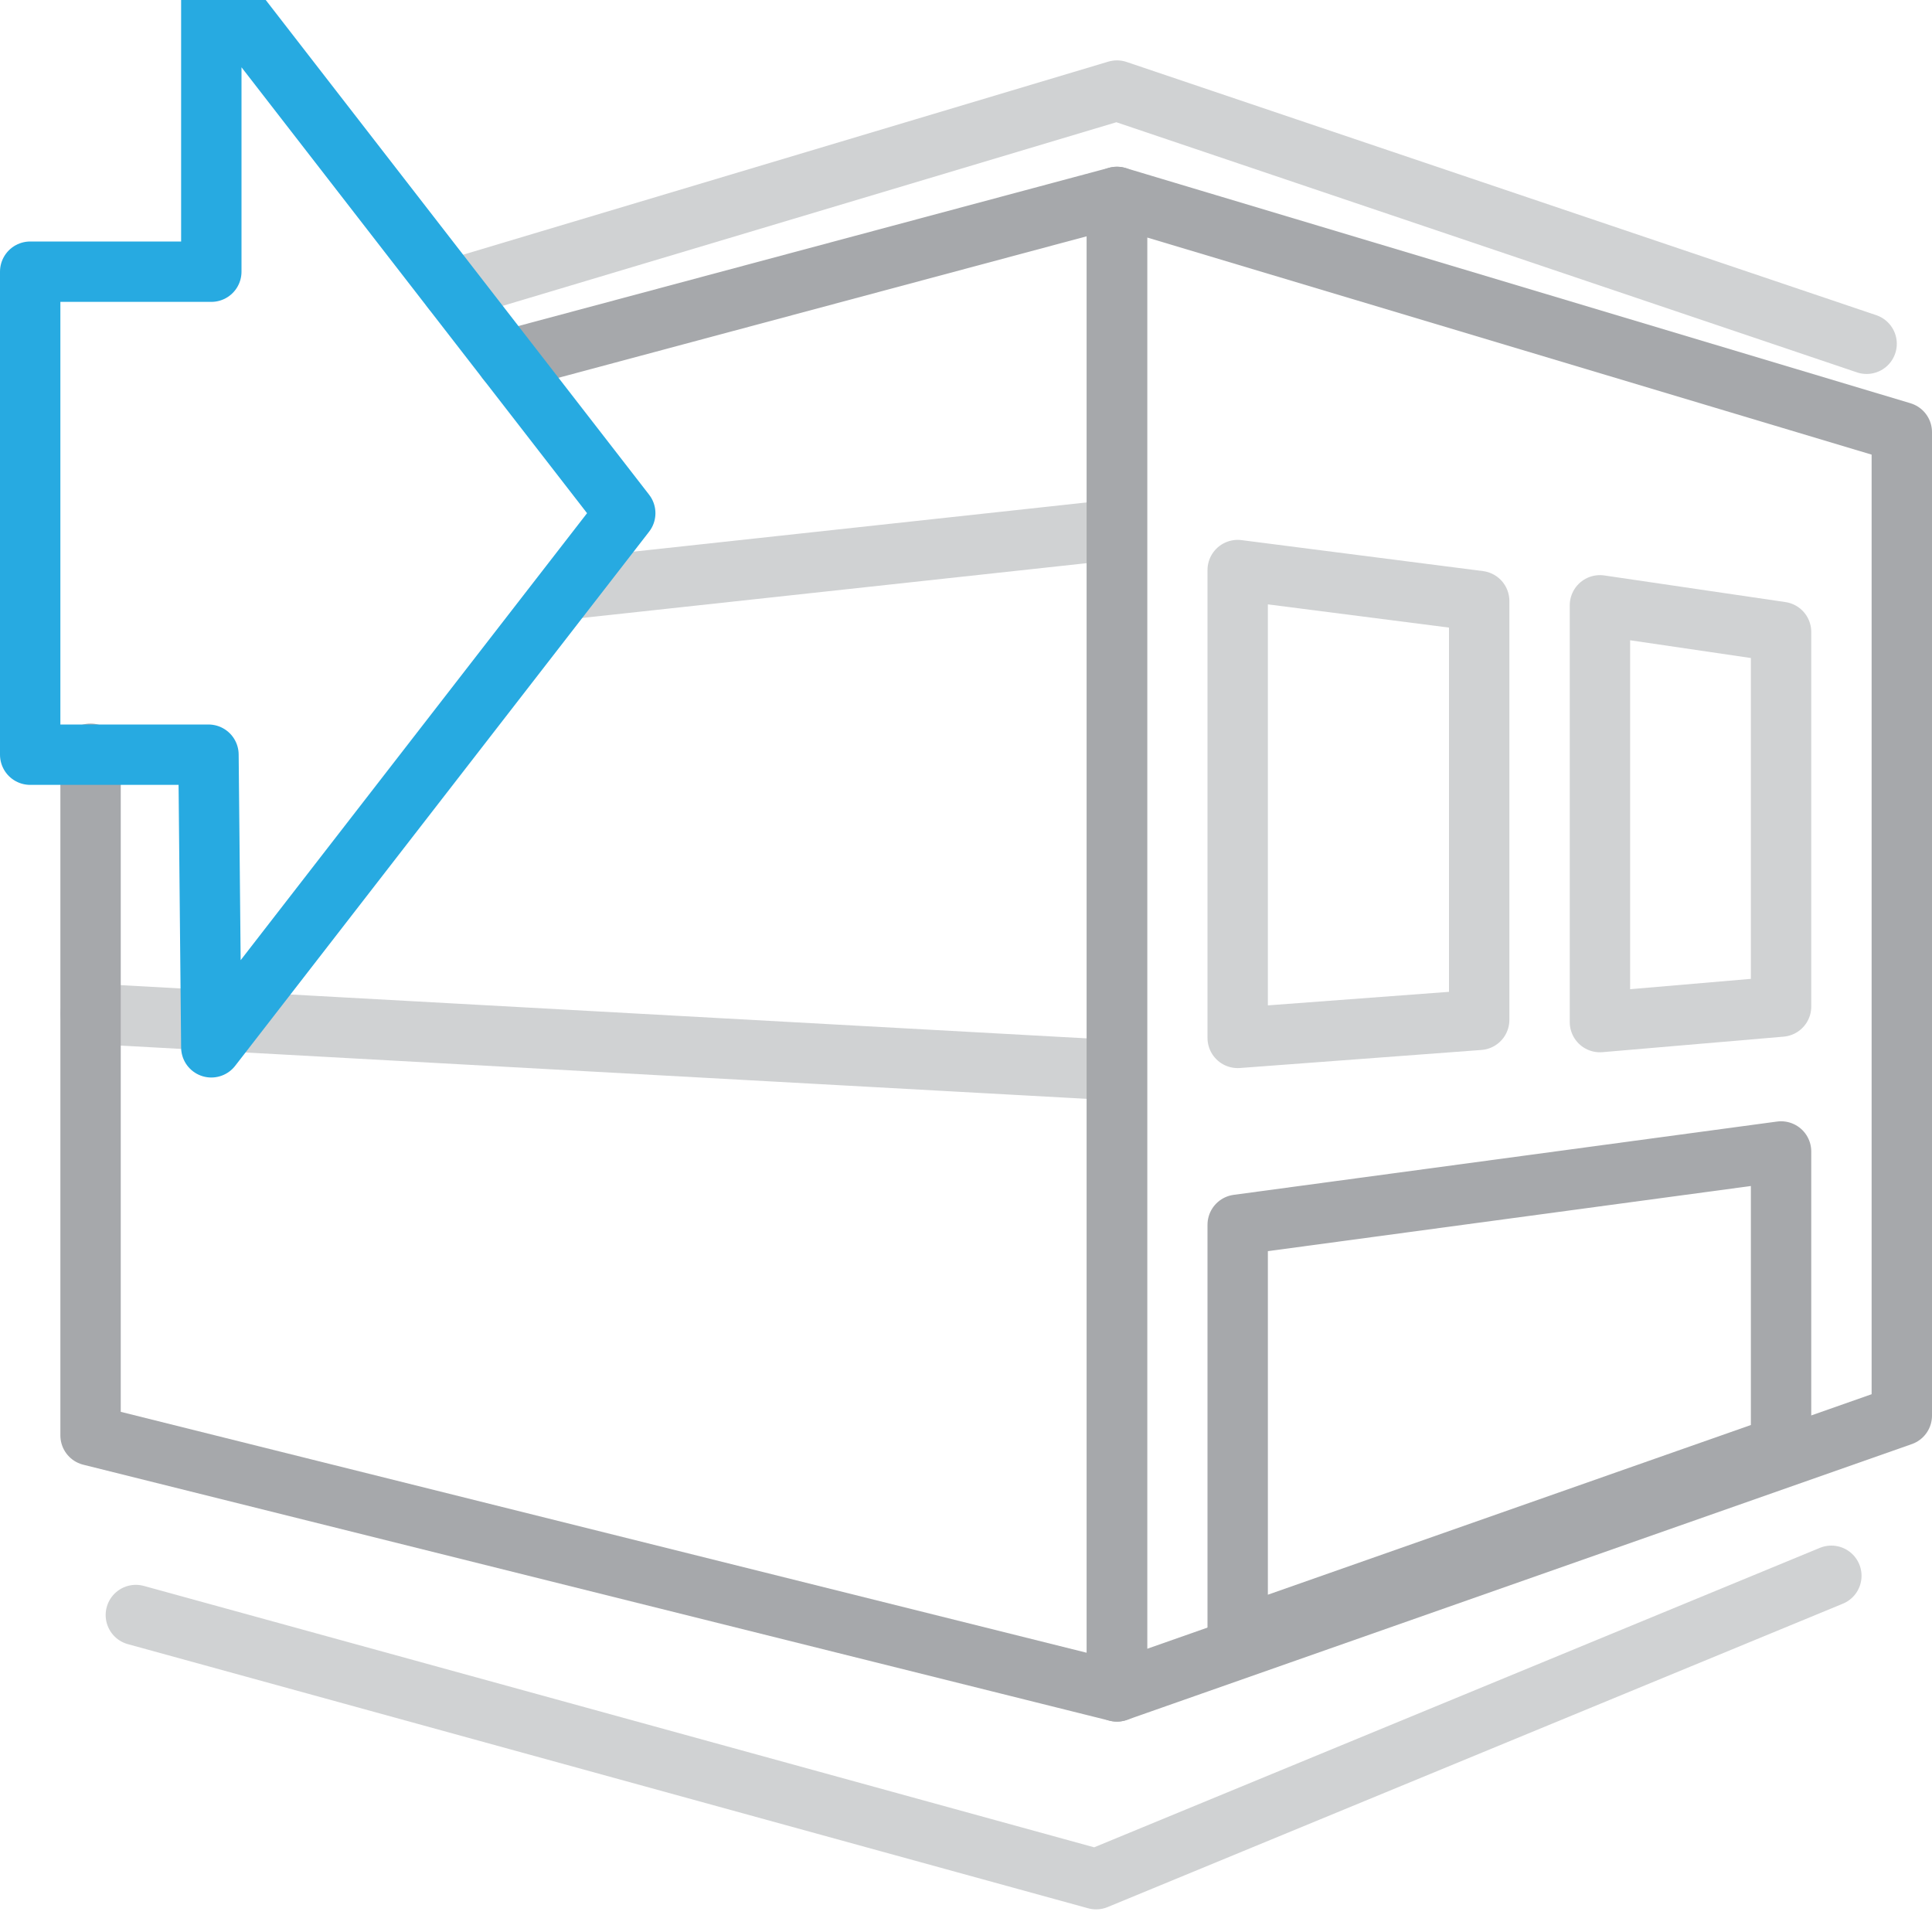 <svg id="Layer_1" data-name="Layer 1" xmlns="http://www.w3.org/2000/svg" width="32" height="32" viewBox="0 0 32 32">
  <title>help_icon_</title>
  <polyline points="7.485 4.796 18.5 1.5 30.917 5.694" style="fill: none;stroke: #d0d2d3;stroke-linecap: round;stroke-linejoin: round"/>
  <g>
    <line x1="18.155" y1="8.808" x2="9.417" y2="9.757" style="fill: none;stroke: #d0d2d3;stroke-linecap: round;stroke-linejoin: round"/>
    <line x1="18.155" y1="17.708" x2="1.5" y2="16.79" style="fill: none;stroke: #d0d2d3;stroke-linecap: round;stroke-linejoin: round"/>
    <polyline points="1.5 12.485 1.5 23.775 18.5 28.015 18.5 3.262 8.394 5.969" style="fill: none;stroke: #a6a8ab;stroke-linecap: round;stroke-linejoin: round"/>
    <polygon points="31.5 7.158 18.5 3.262 18.5 28.015 31.5 23.447 31.5 7.158" style="fill: none;stroke: #a6a8ab;stroke-linecap: round;stroke-linejoin: round"/>
    <g>
      <polygon points="20.5 9.442 20.5 17.191 24.5 16.892 24.5 9.955 20.5 9.442" style="fill: none;stroke: #d0d2d3;stroke-linecap: round;stroke-linejoin: round"/>
      <polygon points="26.5 10.026 26.5 16.929 29.5 16.672 29.5 10.467 26.5 10.026" style="fill: none;stroke: #d0d2d3;stroke-linecap: round;stroke-linejoin: round"/>
    </g>
    <polygon points="20.5 20.286 20.5 27.119 29.5 23.957 29.5 19.072 20.5 20.286" style="fill: none;stroke: #a6a8ab;stroke-linecap: round;stroke-linejoin: round"/>
    <polyline points="2.25 26.75 18.155 31.125 30.333 26.1" style="fill: none;stroke: #d0d2d3;stroke-linecap: round;stroke-linejoin: round"/>
    <polygon points="0.5 4.5 3.5 4.5 3.5 -0.347 10.356 8.5 3.5 17.347 3.453 12.5 0.5 12.5 0.5 4.5" style="fill: none;stroke: #27aae1;stroke-linecap: round;stroke-linejoin: round"/>
  </g>
</svg>
